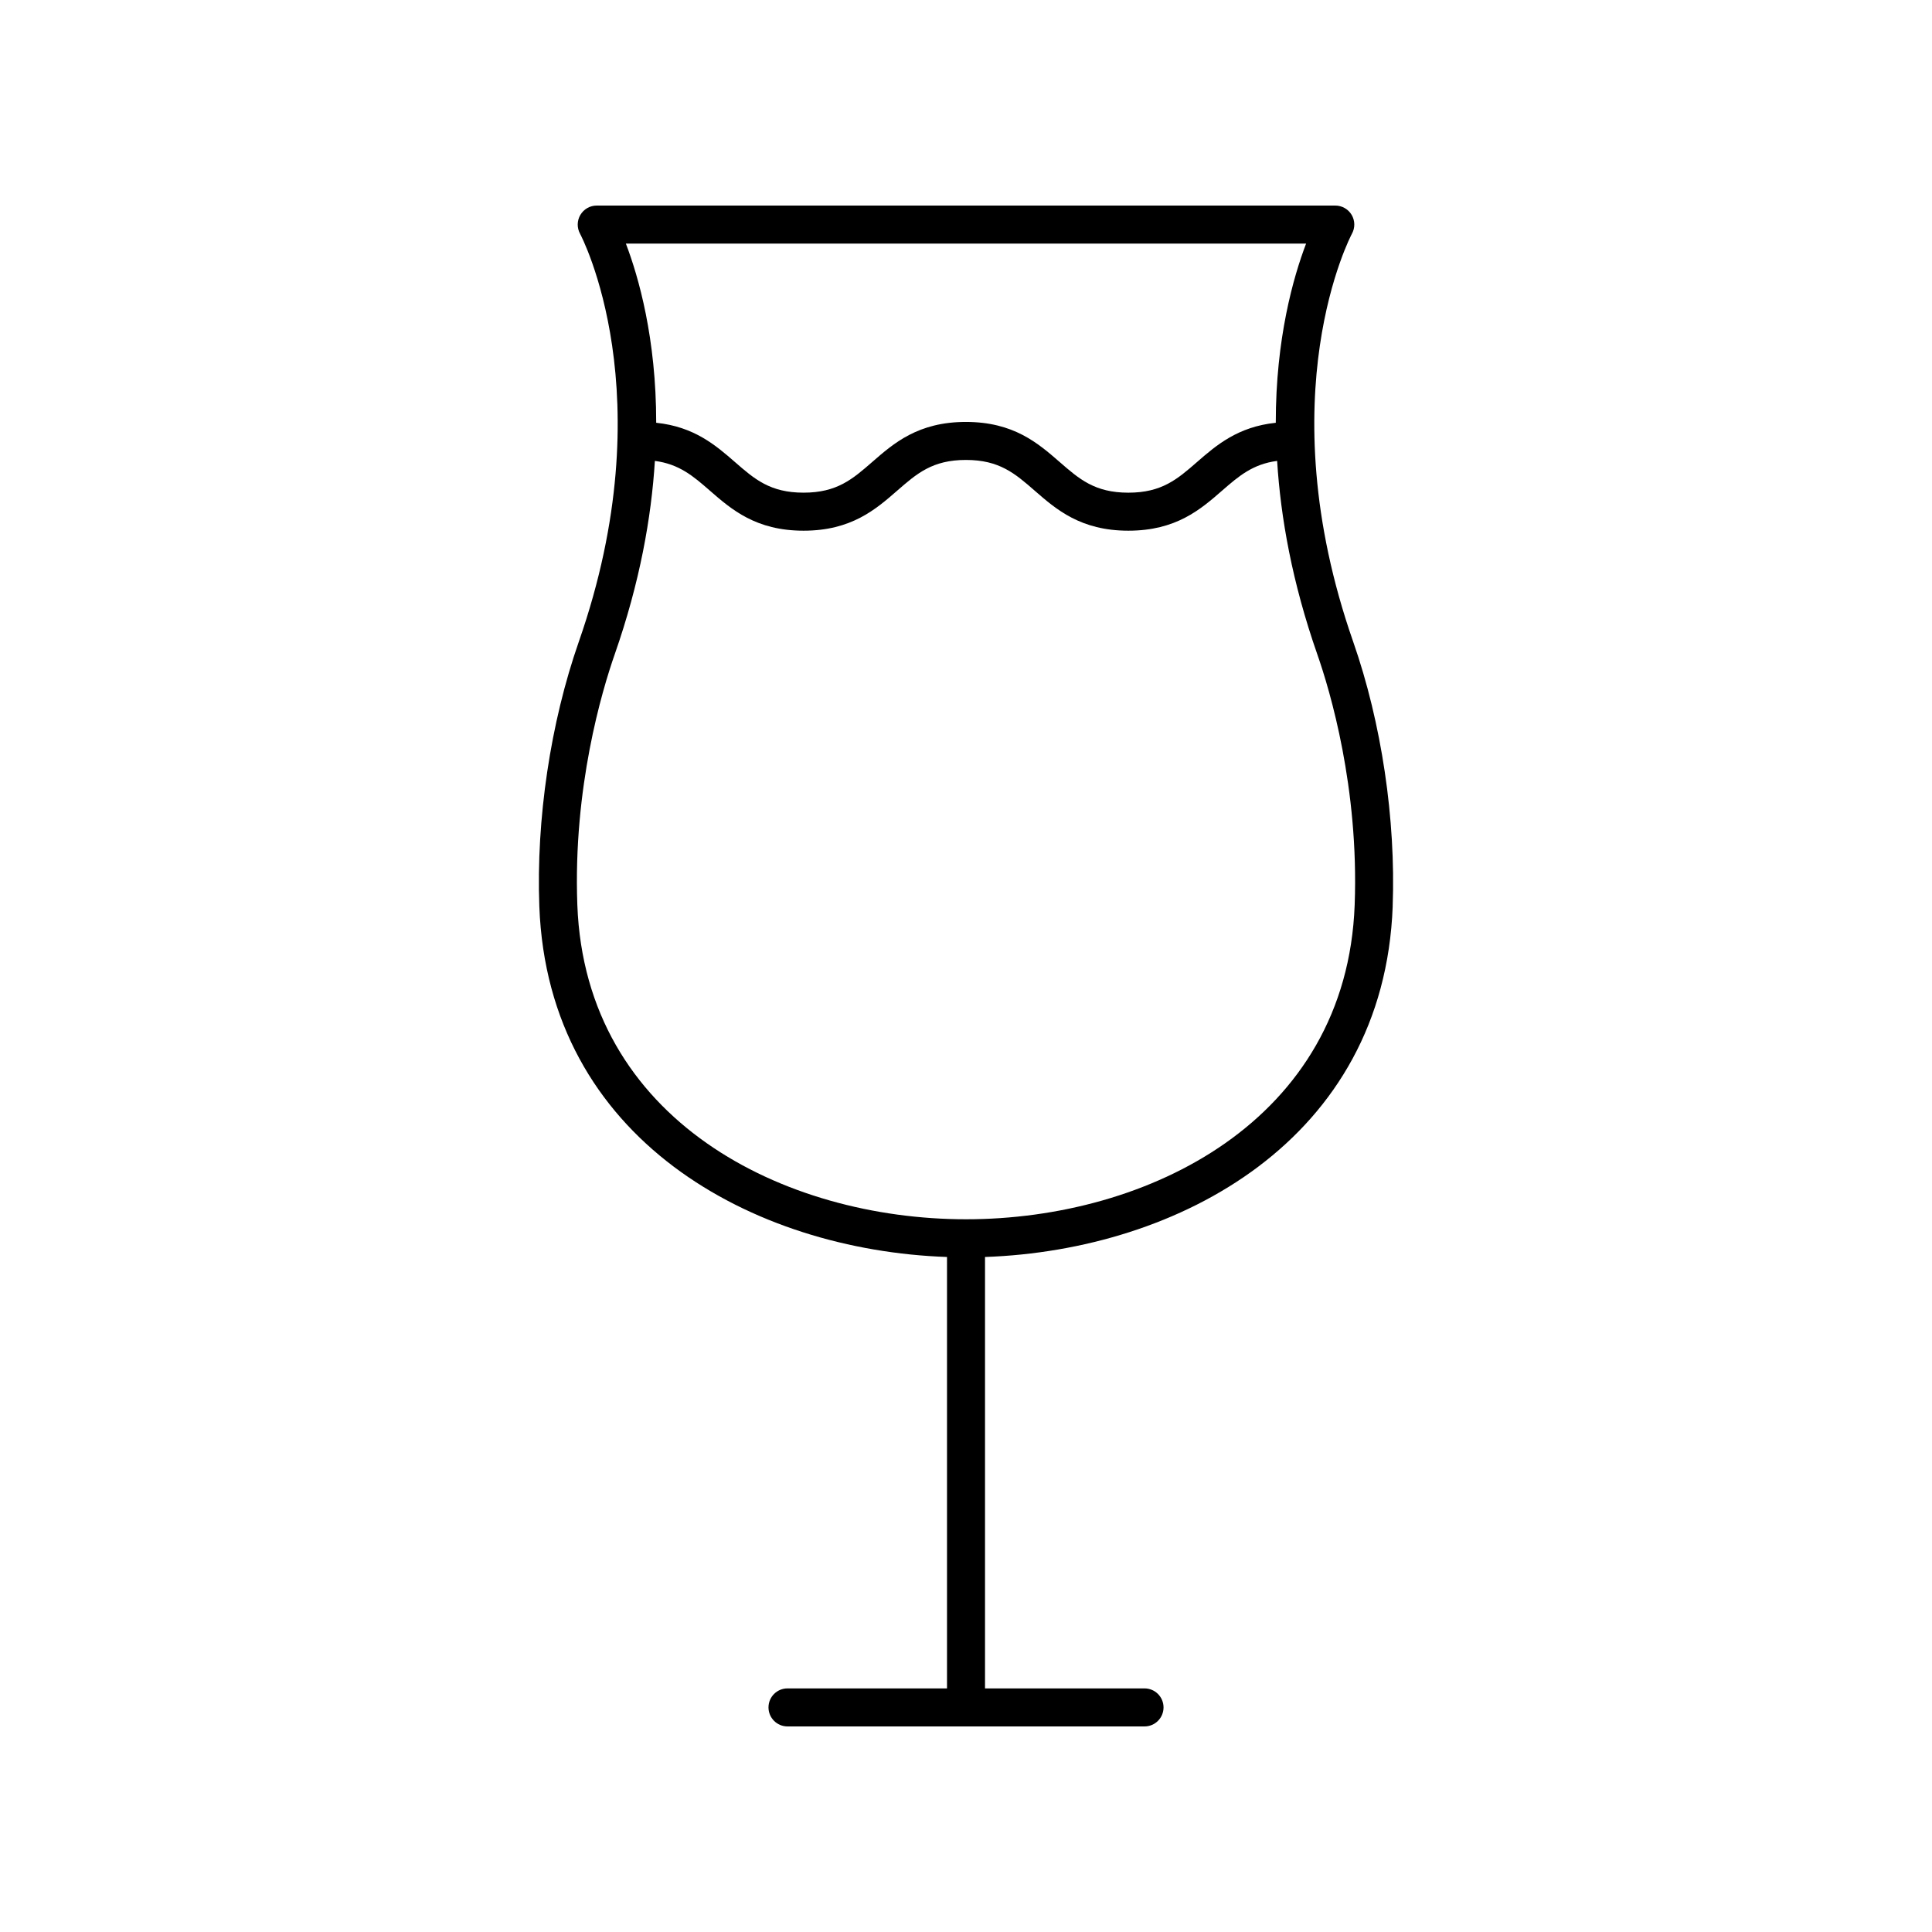 <?xml version="1.0" encoding="UTF-8"?>
<!-- Uploaded to: ICON Repo, www.svgrepo.com, Generator: ICON Repo Mixer Tools -->
<svg fill="#000000" width="800px" height="800px" version="1.1" viewBox="144 144 512 512" xmlns="http://www.w3.org/2000/svg">
 <path d="m513.07 384.18c0.855-23.07-2.953-48.613-10.449-70.078-22.906-65.539-0.57-107.75-0.34-108.17 0.855-1.559 0.828-3.453-0.078-4.984s-2.559-2.473-4.34-2.473h-195.73c-1.777 0-3.418 0.941-4.328 2.473-0.906 1.527-0.941 3.426-0.09 4.988 0.23 0.418 22.566 42.629-0.34 108.17-7.5 21.465-11.305 47.004-10.449 70.074 2.301 61.883 56.664 91.137 108.04 92.934v114.33h-42.27c-2.785 0-5.039 2.254-5.039 5.039 0 2.781 2.254 5.039 5.039 5.039h94.613c2.785 0 5.039-2.254 5.039-5.039 0-2.781-2.254-5.039-5.039-5.039h-42.27v-114.33c51.375-1.797 105.73-31.051 108.04-92.934zm-22.938-175.63c-3.367 8.824-8.047 25.141-8.039 47.492-10.074 1.047-15.773 5.969-20.852 10.387-5.215 4.547-9.34 8.137-18.215 8.137s-13-3.59-18.215-8.137c-5.719-4.973-12.188-10.613-24.84-10.613-12.645 0-19.113 5.637-24.82 10.613-5.215 4.543-9.332 8.133-18.199 8.133-8.875 0-12.992-3.59-18.207-8.137-5.074-4.418-10.777-9.34-20.844-10.387 0.008-22.344-4.672-38.664-8.039-47.488zm-90.133 258.57c-48.117 0-100.88-26.074-103-83.316-1.152-31.047 6.539-56.766 9.898-66.379 6.688-19.137 9.723-36.312 10.652-51.281 6.465 0.859 10.137 4.012 14.574 7.883 5.711 4.973 12.188 10.613 24.832 10.613s19.113-5.641 24.82-10.617c5.215-4.543 9.332-8.133 18.199-8.133 8.879 0 13.004 3.59 18.223 8.137 5.707 4.973 12.184 10.613 24.832 10.613 12.648 0 19.125-5.637 24.832-10.613 4.445-3.871 8.121-7.027 14.59-7.883 0.93 14.969 3.965 32.141 10.652 51.277 3.359 9.617 11.051 35.332 9.898 66.379-2.125 57.246-54.883 83.32-103 83.32z"/>
</svg>